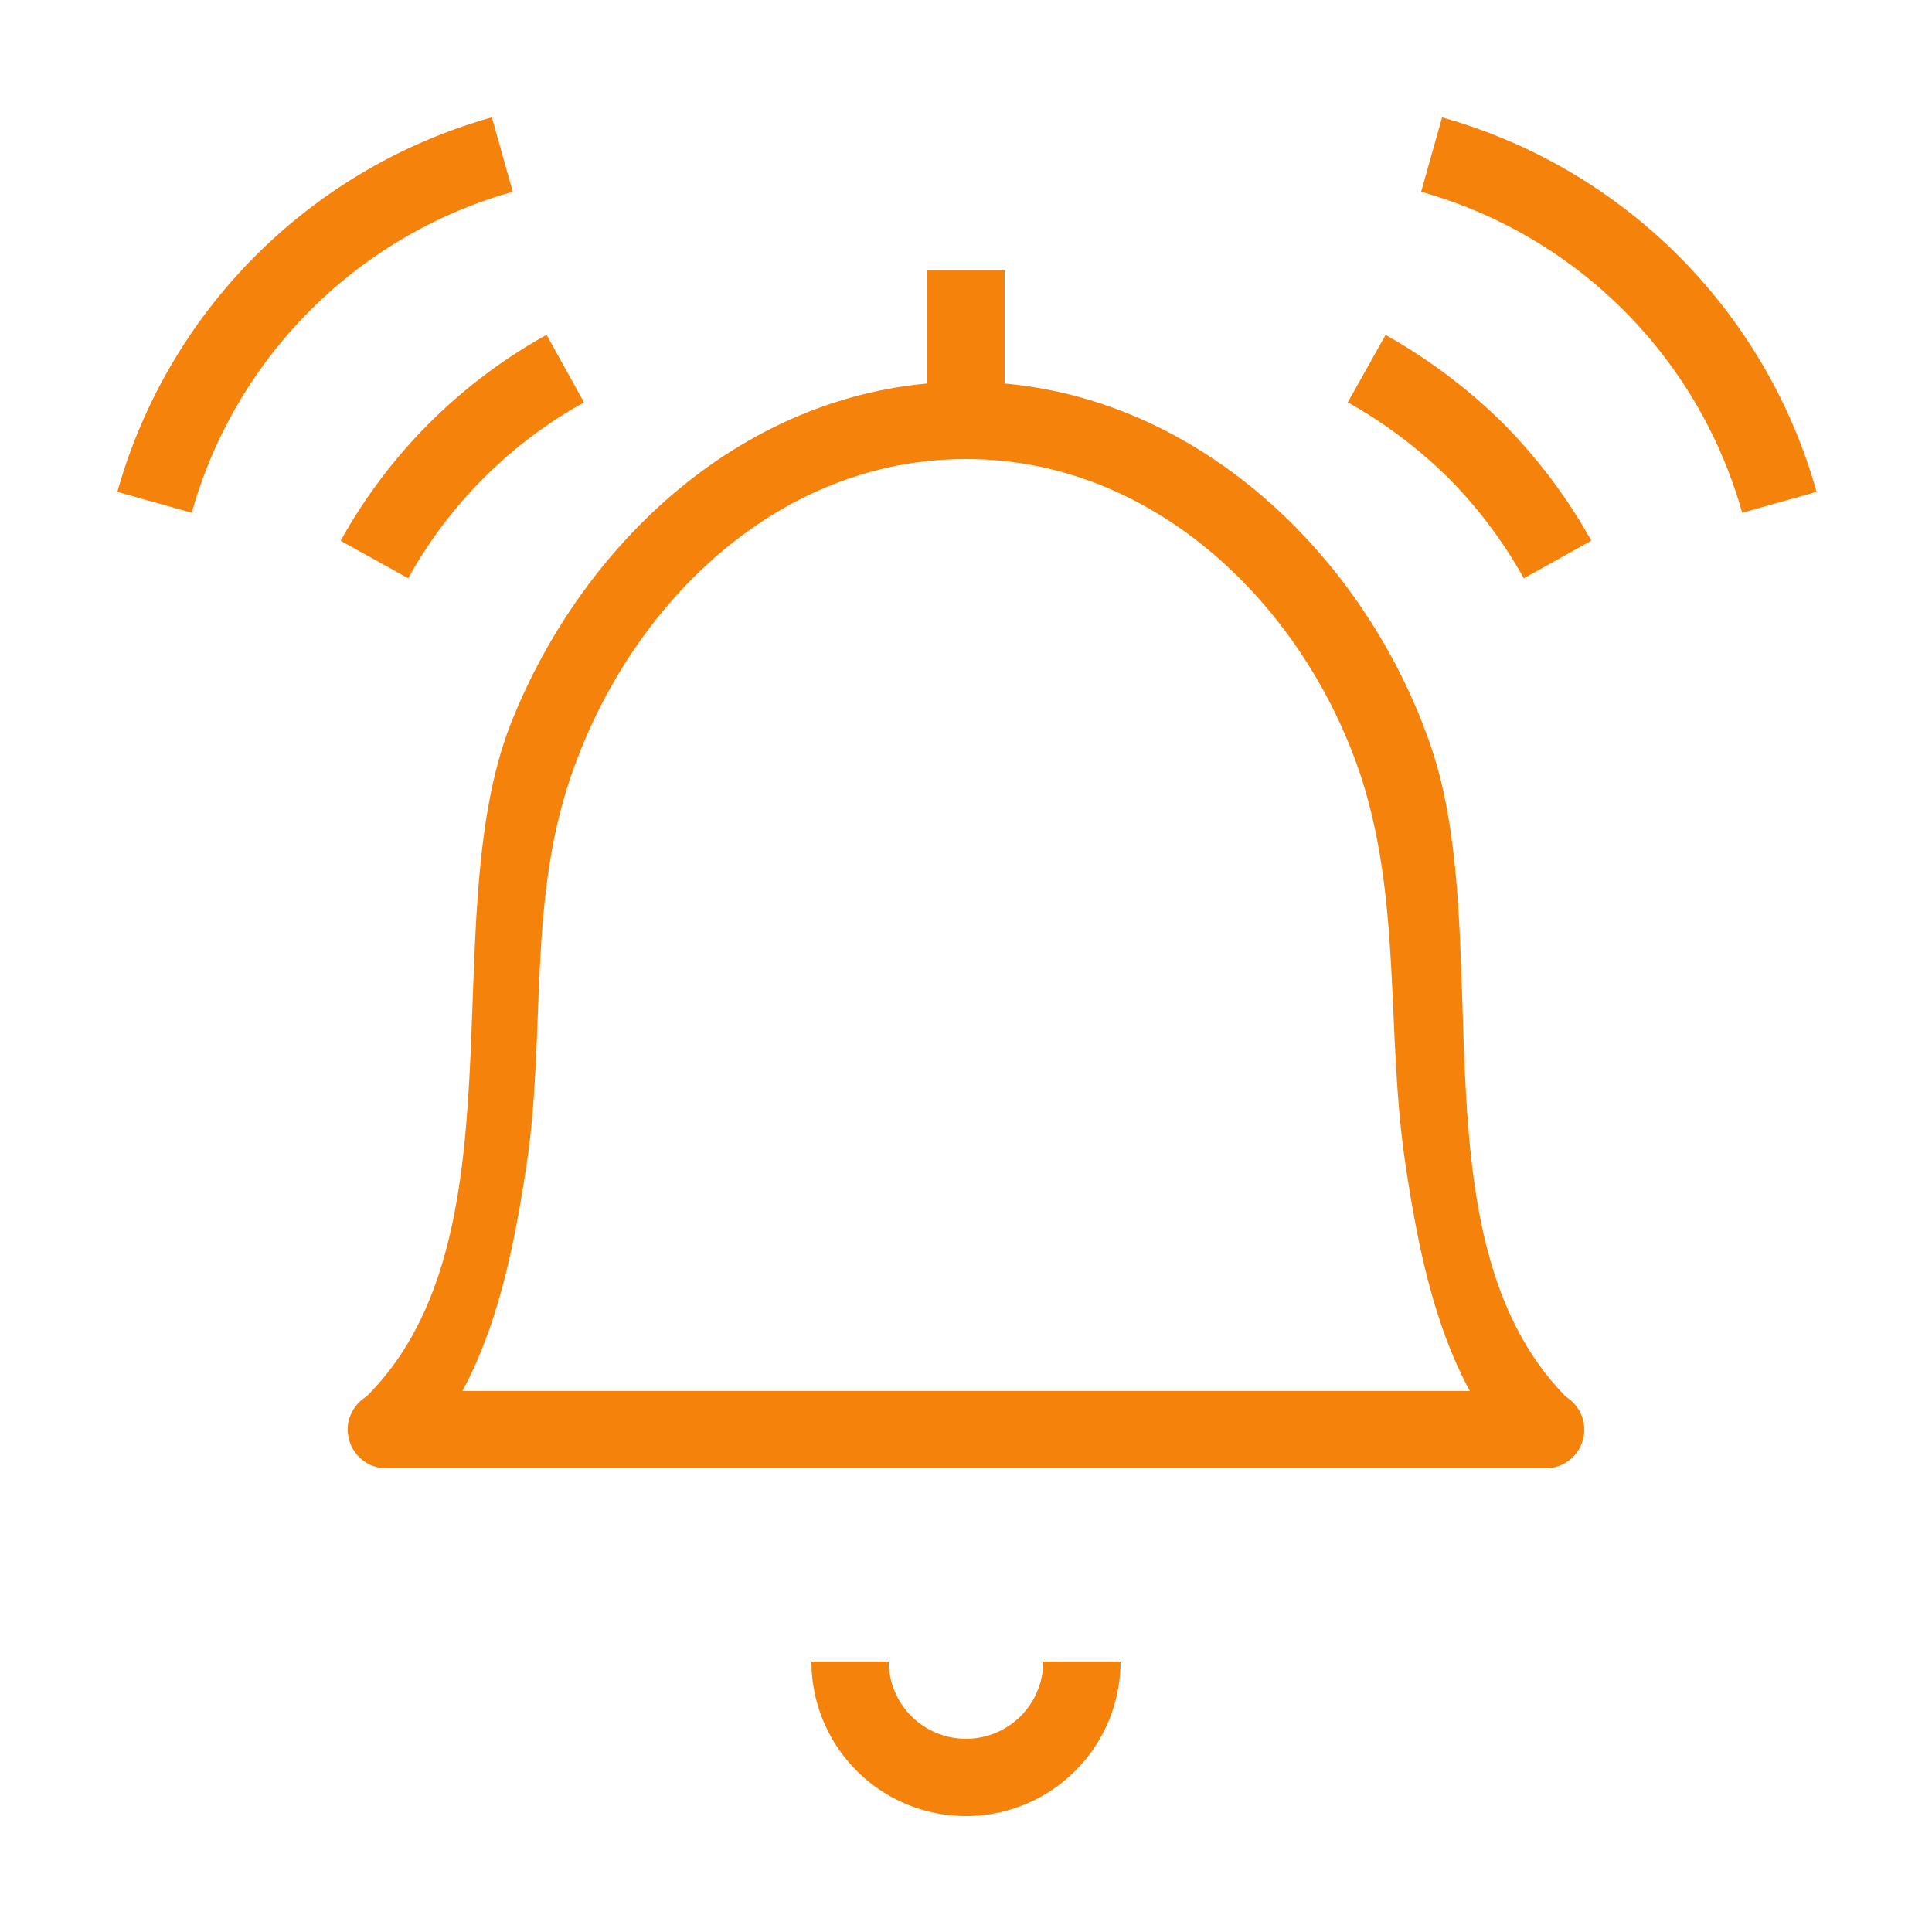<svg id="Layer_1" data-name="Layer 1" xmlns="http://www.w3.org/2000/svg" viewBox="0 0 50 50"><title>moje-notifikacie-notifikator</title><g id="Shape_1175" data-name="Shape 1175"><path d="M10,38H40A1,1,0,0,0,40,36H10A1,1,0,0,0,10,38Z" fill="#f5820b"/></g><g id="Shape_1176" data-name="Shape 1176"><path d="M40.69,36.31c-4.21-4-1.92-11.93-3.66-17S30.69,9.88,25,9.88c-5.46,0-9.87,4-11.79,8.87-2,5.15.46,13.52-3.9,17.56-.92.85.46,2.23,1.38,1.38,1.94-1.81,2.57-5.1,2.94-7.56.51-3.43,0-6.92,1.22-10.25,1.55-4.32,5.32-8,10.15-8s8.64,3.7,10.15,8c1.15,3.32.71,6.81,1.22,10.23.37,2.49,1,5.74,2.94,7.58.91.86,2.29-.52,1.38-1.38Z" fill="#f5820b"/></g><path id="Shape_1178" data-name="Shape 1178" d="M25,10.86V7" fill="none" stroke="#f5820b" stroke-miterlimit="10" stroke-width="2"/><path id="Shape_1173" data-name="Shape 1173" d="M14.63,9.54a12.68,12.68,0,0,0-4.94,4.94" fill="none" stroke="#f5820b" stroke-miterlimit="10" stroke-width="2"/><path id="Shape_1174" data-name="Shape 1174" d="M13,4A13,13,0,0,0,4,13" fill="none" stroke="#f5820b" stroke-miterlimit="10" stroke-width="2"/><path id="Shape_1177" data-name="Shape 1177" d="M28,43a3,3,0,0,1-6,0" fill="none" stroke="#f5820b" stroke-miterlimit="10" stroke-width="2"/><path id="Shape_1179" data-name="Shape 1179" d="M35.37,9.54a13.27,13.27,0,0,1,2.82,2.12,13,13,0,0,1,2.12,2.82" fill="none" stroke="#f5820b" stroke-miterlimit="10" stroke-width="2"/><path id="Shape_1180" data-name="Shape 1180" d="M37.05,4a13,13,0,0,1,9,9" fill="none" stroke="#f5820b" stroke-miterlimit="10" stroke-width="2"/></svg>
